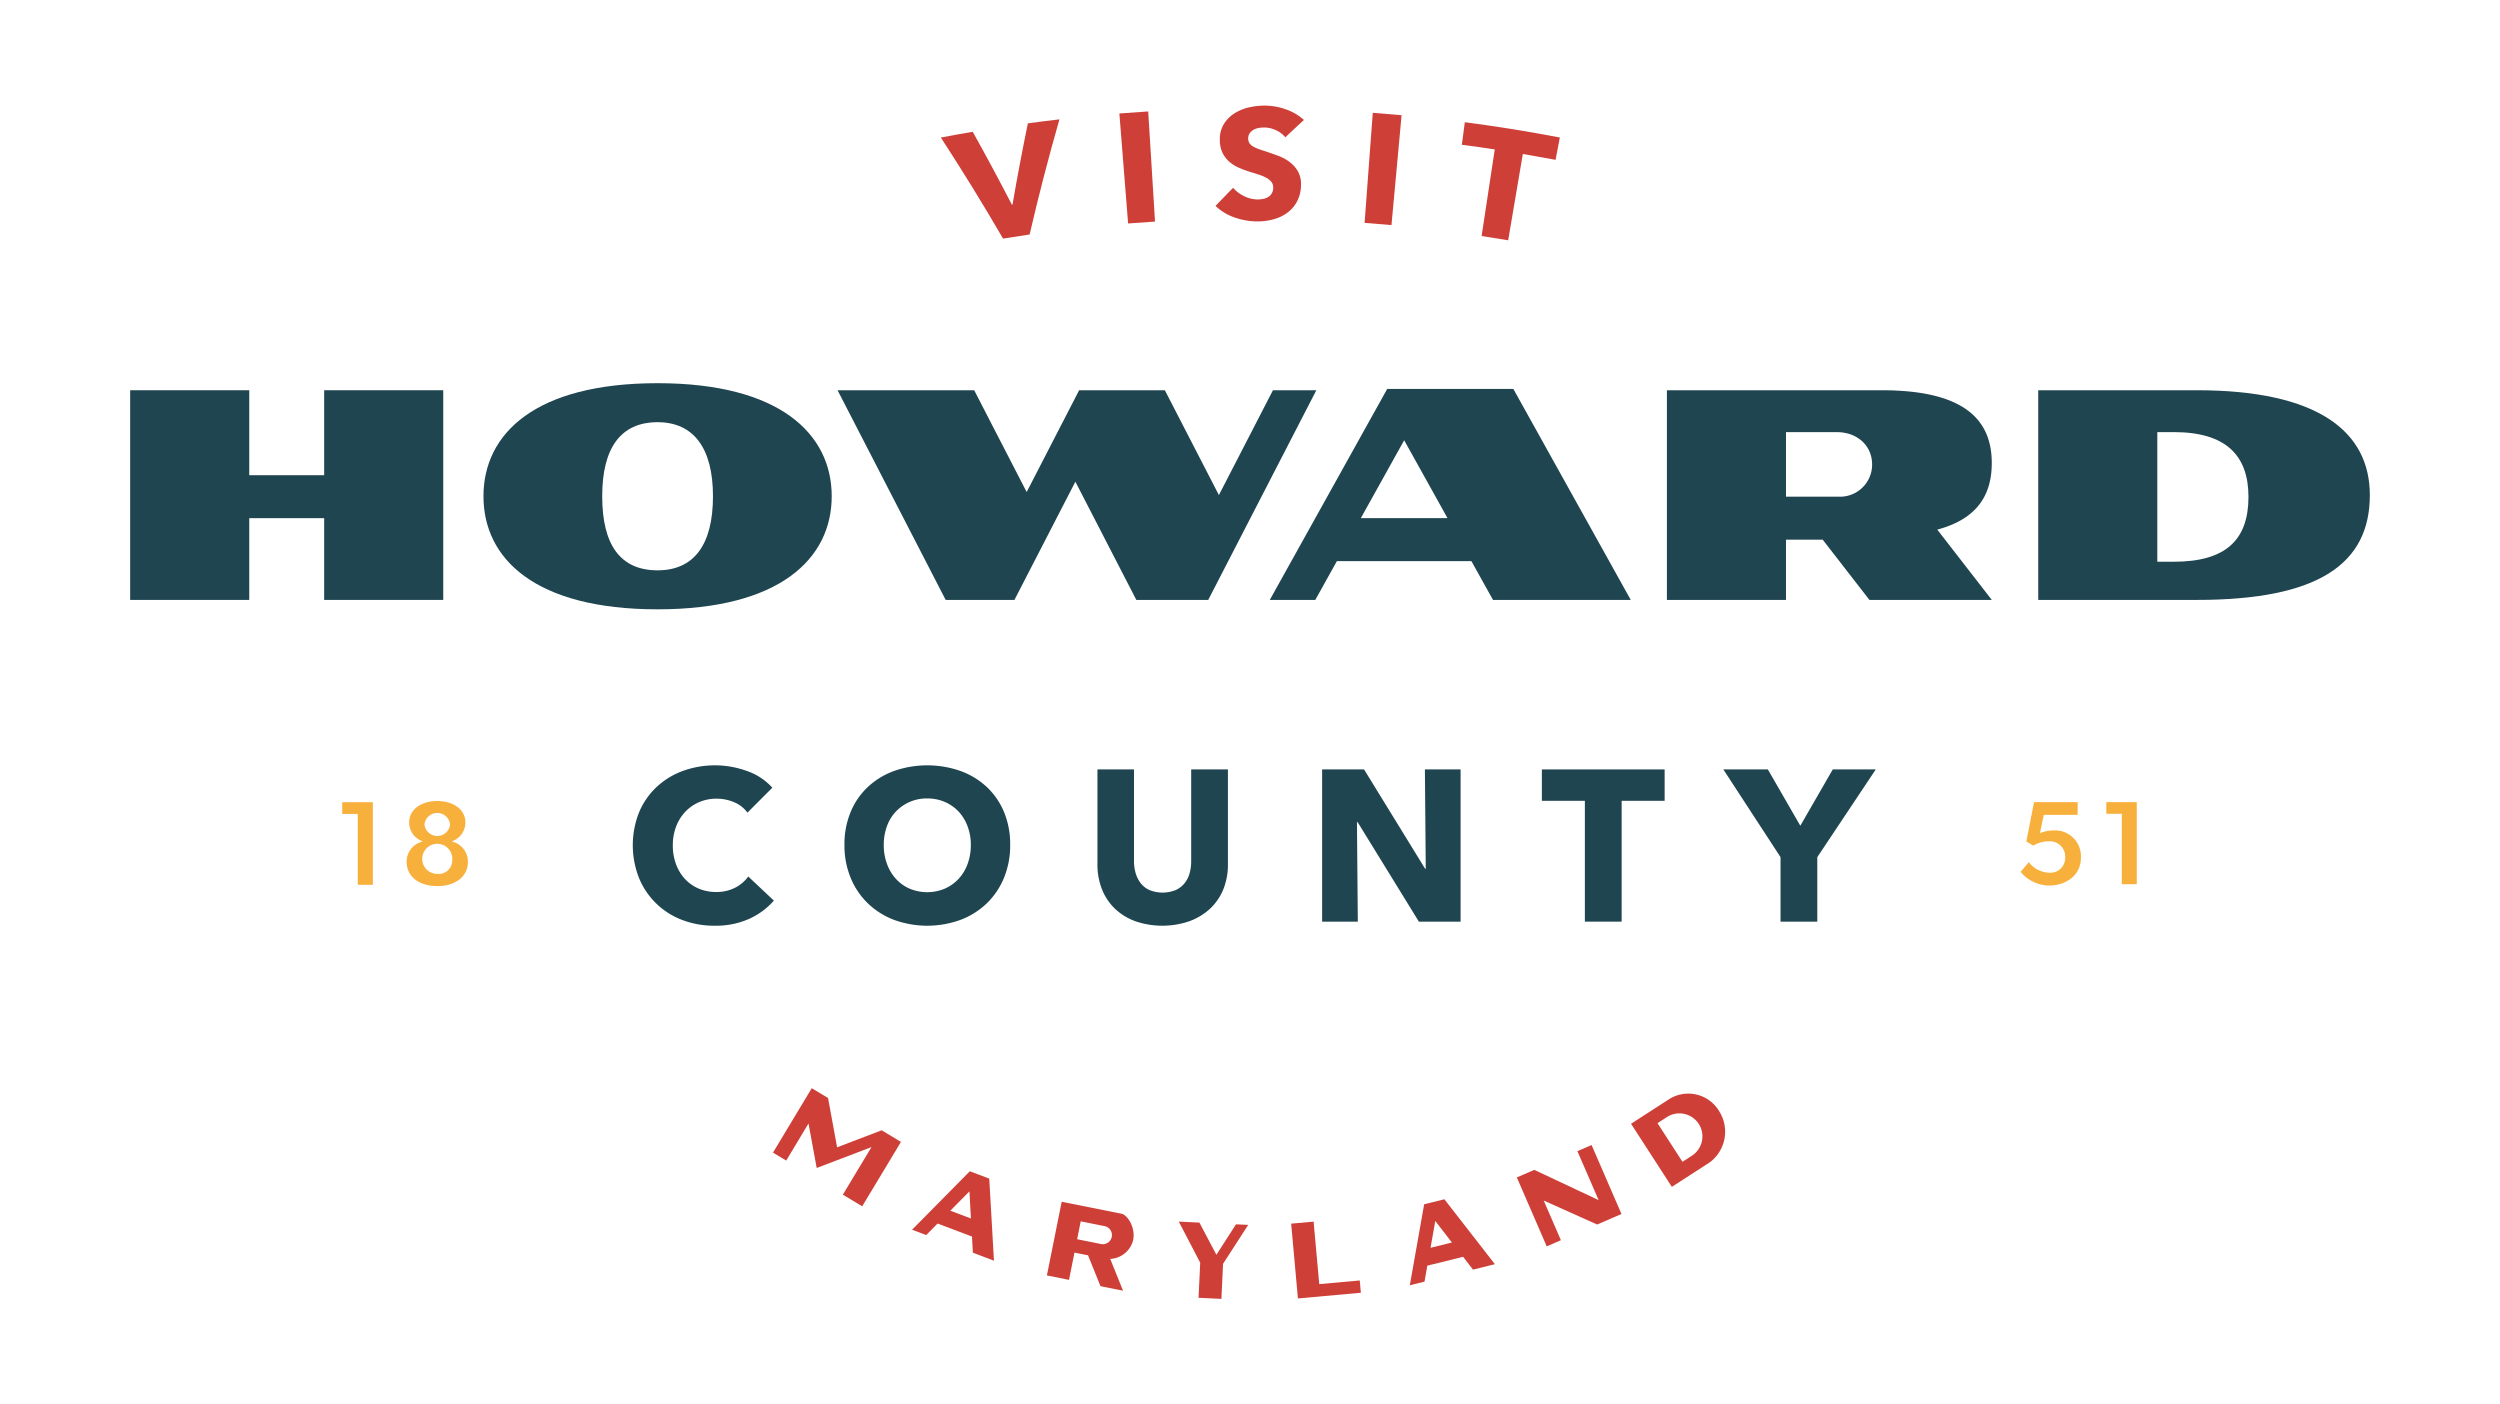 <svg id="Layer_1" data-name="Layer 1" xmlns="http://www.w3.org/2000/svg" viewBox="0 0 321.478 180.597"><defs><style>.cls-1{fill:#ce3f38;}.cls-2{fill:#f8b03d;}.cls-3{fill:#1f4550;}</style></defs><path class="cls-1" d="M115.854,146.84l-4.985,8.281-2.484-1.5,3.682-6.117-7.048,2.688-1.052-5.725L101.1,149.24l-1.7-1.026,4.985-8.281,2.094,1.261,1.165,6.34,5.733-2.189Z"/><path class="cls-1" d="M127.814,162.112l-2.711-1.024-.114-2.078-4.426-1.673-1.46,1.484-1.82-.688,7.426-7.518,2.5.946Zm-2.965-5.426-.185-3.492-2.46,2.492Z"/><path class="cls-1" d="M139.912,161.423l-1.746-.349-.7,3.506-2.843-.569,1.9-9.475,7.688,1.537c.772.154,1.831,1.76,1.5,3.4a3.184,3.184,0,0,1-2.945,2.41l1.646,4.087-2.9-.579Zm1.645-1.459a1.173,1.173,0,1,0,.459-2.3l-3.046-.61-.46,2.3Z"/><path class="cls-1" d="M160.509,157.509l-3.235,5.005-.212,4.511-2.939-.138.213-4.512-2.752-5.286,2.649.125,2.183,4.14,2.522-3.919Z"/><path class="cls-1" d="M166.033,157.35l2.885-.26.727,8.038,5.208-.472.142,1.581-8.094.732Z"/><path class="cls-1" d="M192.229,162.563l-2.815.7-1.274-1.648-4.6,1.138-.359,2.053-1.891.468,1.846-10.417,2.6-.643Zm-5.527-2.787-2.137-2.771-.61,3.452Z"/><path class="cls-1" d="M204.665,147.242l3.842,8.866-3.128,1.355-6.872-3.083,2.211,5.1-1.824.791-3.842-8.865,2.242-.972,8.276,3.89-2.729-6.294Z"/><path class="cls-1" d="M219.874,149.458l-4.89,3.161-5.245-8.113,4.892-3.161a4.619,4.619,0,0,1,6.458,1.576A4.917,4.917,0,0,1,219.874,149.458Zm-1.434-4.94a2.959,2.959,0,0,0-4.094-.869l-1.206.779,3.214,4.972,1.2-.779A2.963,2.963,0,0,0,218.44,144.518Z"/><path class="cls-2" d="M44.006,104.665v-1.508h3.94v10.619H46.007v-9.111Z"/><path class="cls-2" d="M52.289,110.806a2.647,2.647,0,0,1,2.032-2.586v-.046a2.566,2.566,0,0,1-1.708-2.386c0-1.816,1.708-2.785,3.617-2.785s3.616.969,3.616,2.785a2.566,2.566,0,0,1-1.708,2.386v.046a2.647,2.647,0,0,1,2.032,2.586c0,2.062-1.787,3.139-3.94,3.139S52.289,112.868,52.289,110.806Zm5.864-.154a1.935,1.935,0,1,0-1.923,1.724A1.744,1.744,0,0,0,58.153,110.652Zm-.277-4.618a1.654,1.654,0,0,0-3.293,0,1.658,1.658,0,0,0,3.293,0Z"/><polygon class="cls-3" points="41.685 61.108 32.052 61.108 32.052 50.181 16.739 50.181 16.739 77.144 32.052 77.144 32.052 66.631 41.685 66.631 41.685 77.144 56.998 77.144 56.998 50.181 41.685 50.181 41.685 61.108"/><polygon class="cls-3" points="163.69 50.181 156.739 63.662 149.789 50.181 138.768 50.181 132.02 63.271 132.019 63.271 125.271 50.181 107.703 50.181 121.604 77.144 130.446 77.144 138.284 61.941 146.122 77.144 155.367 77.144 169.269 50.181 163.69 50.181"/><path class="cls-3" d="M178.383,50.012l-15.1,27.132h5.853l2.776-4.989H189.21l2.776,4.989H209.7L194.6,50.012ZM174.99,66.631l5.184-9.318.39-.7,5.573,10.015Z"/><path class="cls-3" d="M84.56,49.275c-15.767,0-22.39,6.509-22.39,14.539s6.623,14.54,22.39,14.54c15.7,0,22.391-6.51,22.391-14.54S100.257,49.275,84.56,49.275Zm0,24.064c-4.759,0-7.121-3.225-7.121-9.525,0-6.192,2.362-9.524,7.121-9.524,4.632,0,7.122,3.332,7.122,9.524C91.682,70.114,89.192,73.339,84.56,73.339Z"/><path class="cls-3" d="M282.505,50.181H262.1V77.144h20.406c15.587,0,22.234-4.609,22.234-13.482C304.739,55.5,298.092,50.181,282.505,50.181Zm-2.972,22.053h-2.121V55.566h2.121c6.73,0,9.6,3.015,9.6,8.334C289.132,69.385,286.263,72.234,279.533,72.234Z"/><path class="cls-3" d="M256.124,59.535c0-5.577-3.557-9.354-14.175-9.354h-27.6V77.144h15.313V69.393h4.718l6.011,7.751h15.736l-7.011-9.04C254.235,66.737,256.124,63.664,256.124,59.535Zm-19.361,4.334h-7.1v-8.3h6.53c2.633,0,4.545,1.726,4.545,4.167A4.128,4.128,0,0,1,236.763,63.869Z"/><path class="cls-3" d="M96.305,118.17a10.488,10.488,0,0,1-4.4.87,11.471,11.471,0,0,1-4.19-.746,9.667,9.667,0,0,1-5.542-5.391,11.472,11.472,0,0,1,.013-8.461,9.475,9.475,0,0,1,2.254-3.248,9.954,9.954,0,0,1,3.373-2.06,12.085,12.085,0,0,1,8.252.014,7.824,7.824,0,0,1,3.25,2.142L96.112,104.5a3.971,3.971,0,0,0-1.741-1.355,5.78,5.78,0,0,0-2.212-.443,5.6,5.6,0,0,0-2.281.457,5.342,5.342,0,0,0-1.784,1.257,5.78,5.78,0,0,0-1.162,1.895,6.715,6.715,0,0,0-.414,2.391,6.91,6.91,0,0,0,.414,2.433,5.685,5.685,0,0,0,1.149,1.894,5.163,5.163,0,0,0,1.754,1.231,5.605,5.605,0,0,0,2.241.442,5.205,5.205,0,0,0,2.46-.553,4.768,4.768,0,0,0,1.686-1.438l3.29,3.1A9.312,9.312,0,0,1,96.305,118.17Z"/><path class="cls-3" d="M129.9,108.645a10.927,10.927,0,0,1-.8,4.244,9.654,9.654,0,0,1-2.227,3.29,9.9,9.9,0,0,1-3.386,2.115,12.485,12.485,0,0,1-8.5,0,9.929,9.929,0,0,1-3.372-2.115,9.649,9.649,0,0,1-2.225-3.29,10.891,10.891,0,0,1-.8-4.244,10.761,10.761,0,0,1,.8-4.244,9.281,9.281,0,0,1,2.225-3.221,9.9,9.9,0,0,1,3.372-2.046,12.926,12.926,0,0,1,8.5,0,9.873,9.873,0,0,1,3.386,2.046A9.286,9.286,0,0,1,129.1,104.4,10.8,10.8,0,0,1,129.9,108.645Zm-5.06,0a6.709,6.709,0,0,0-.415-2.378,5.658,5.658,0,0,0-1.147-1.894,5.3,5.3,0,0,0-1.77-1.244,5.6,5.6,0,0,0-2.281-.456,5.443,5.443,0,0,0-4.036,1.7,5.381,5.381,0,0,0-1.147,1.894,6.935,6.935,0,0,0-.4,2.378,7.01,7.01,0,0,0,.415,2.447,5.793,5.793,0,0,0,1.148,1.921,5.218,5.218,0,0,0,1.756,1.258,5.863,5.863,0,0,0,4.534,0,5.392,5.392,0,0,0,1.769-1.258,5.658,5.658,0,0,0,1.161-1.921A6.987,6.987,0,0,0,124.838,108.645Z"/><path class="cls-3" d="M157.31,114.354a7.029,7.029,0,0,1-1.7,2.488,7.854,7.854,0,0,1-2.667,1.618,10.715,10.715,0,0,1-6.955,0,7.556,7.556,0,0,1-2.626-1.618,7.033,7.033,0,0,1-1.658-2.488,8.583,8.583,0,0,1-.582-3.221V98.941h4.7v11.8a5.437,5.437,0,0,0,.209,1.521,3.864,3.864,0,0,0,.635,1.285,2.981,2.981,0,0,0,1.133.9,4.521,4.521,0,0,0,3.4,0,3.1,3.1,0,0,0,1.147-.9,3.552,3.552,0,0,0,.636-1.285,5.832,5.832,0,0,0,.194-1.521v-11.8H157.9v12.192A8.429,8.429,0,0,1,157.31,114.354Z"/><path class="cls-3" d="M182.455,118.515l-7.879-12.8h-.083l.11,12.8h-4.589V98.941h5.392l7.851,12.773h.083l-.11-12.773h4.589v19.574Z"/><path class="cls-3" d="M208.528,102.977v15.538H203.8V102.977h-5.53V98.941h15.787v4.036Z"/><path class="cls-3" d="M233.688,110.221v8.294H228.96v-8.294l-7.355-11.28h5.724l4.175,7.243,4.174-7.243h5.529Z"/><path class="cls-2" d="M265.567,110.245a1.976,1.976,0,0,0-2.2-2.051,3.6,3.6,0,0,0-1.9.551l-.9-.535.994-5.065h5.615l-.015,1.638h-4.345l-.5,2.356a4.628,4.628,0,0,1,1.774-.352,3.326,3.326,0,0,1,3.5,3.488c0,2.31-1.943,3.6-4.131,3.6a4.85,4.85,0,0,1-3.625-1.76l1.055-1.254a3.413,3.413,0,0,0,2.647,1.361A1.907,1.907,0,0,0,265.567,110.245Z"/><path class="cls-2" d="M270.855,104.645v-1.5h3.917V113.7h-1.928v-9.057Z"/><path class="cls-1" d="M132.4,30.155q-1.71.247-3.416.525-3.815-6.567-8-12.993,2.046-.392,4.1-.741,2.6,4.66,5.034,9.376l.082-.013q.9-5.226,1.975-10.449,2.026-.276,4.059-.512Q134.116,22.737,132.4,30.155Z"/><path class="cls-1" d="M145.065,28.737q-.562-7.073-1.124-14.144,1.851-.147,3.708-.262.44,7.08.877,14.161Q146.8,28.6,145.065,28.737Z"/><path class="cls-1" d="M165.284,17.66a3.281,3.281,0,0,0-1.207-.914,3.582,3.582,0,0,0-1.458-.349,4.509,4.509,0,0,0-.737.055,2.011,2.011,0,0,0-.674.228,1.631,1.631,0,0,0-.5.441,1.141,1.141,0,0,0-.2.691,1.065,1.065,0,0,0,.159.6,1.4,1.4,0,0,0,.464.422,4.636,4.636,0,0,0,.727.333q.423.151.946.317c.5.166,1.032.35,1.569.553a5.726,5.726,0,0,1,1.47.8,4.054,4.054,0,0,1,1.073,1.223,3.308,3.308,0,0,1,.379,1.786,4.528,4.528,0,0,1-.526,2.1,4.315,4.315,0,0,1-1.27,1.439,5.388,5.388,0,0,1-1.774.828,7.72,7.72,0,0,1-2.036.261,8.825,8.825,0,0,1-2.966-.523,6.522,6.522,0,0,1-2.414-1.474q1.113-1.167,2.253-2.322a4.406,4.406,0,0,0,1.413,1.062,3.952,3.952,0,0,0,1.728.431,3.562,3.562,0,0,0,.755-.075,1.878,1.878,0,0,0,.646-.254,1.32,1.32,0,0,0,.447-.476,1.51,1.51,0,0,0,.175-.719,1.157,1.157,0,0,0-.2-.684,2.087,2.087,0,0,0-.583-.518A4.922,4.922,0,0,0,162,22.5q-.569-.194-1.3-.414a13.466,13.466,0,0,1-1.386-.516,4.718,4.718,0,0,1-1.218-.759,3.688,3.688,0,0,1-.877-1.129,3.744,3.744,0,0,1-.357-1.627,3.7,3.7,0,0,1,.475-2.033,4.235,4.235,0,0,1,1.335-1.4,5.936,5.936,0,0,1,1.894-.8,8.916,8.916,0,0,1,2.142-.242,8.218,8.218,0,0,1,2.644.481,6.751,6.751,0,0,1,2.322,1.366Q166.467,16.533,165.284,17.66Z"/><path class="cls-1" d="M175.474,28.658q.526-7.074,1.052-14.149,1.856.136,3.706.308-.651,7.063-1.3,14.129Q177.207,28.787,175.474,28.658Z"/><path class="cls-1" d="M195.822,19.8l-1.884,11.1q-1.7-.289-3.414-.549l1.69-11.135q-2.112-.321-4.231-.6.189-1.45.38-2.9,6.13.8,12.219,1.964-.274,1.437-.549,2.873Q197.932,20.16,195.822,19.8Z"/></svg>